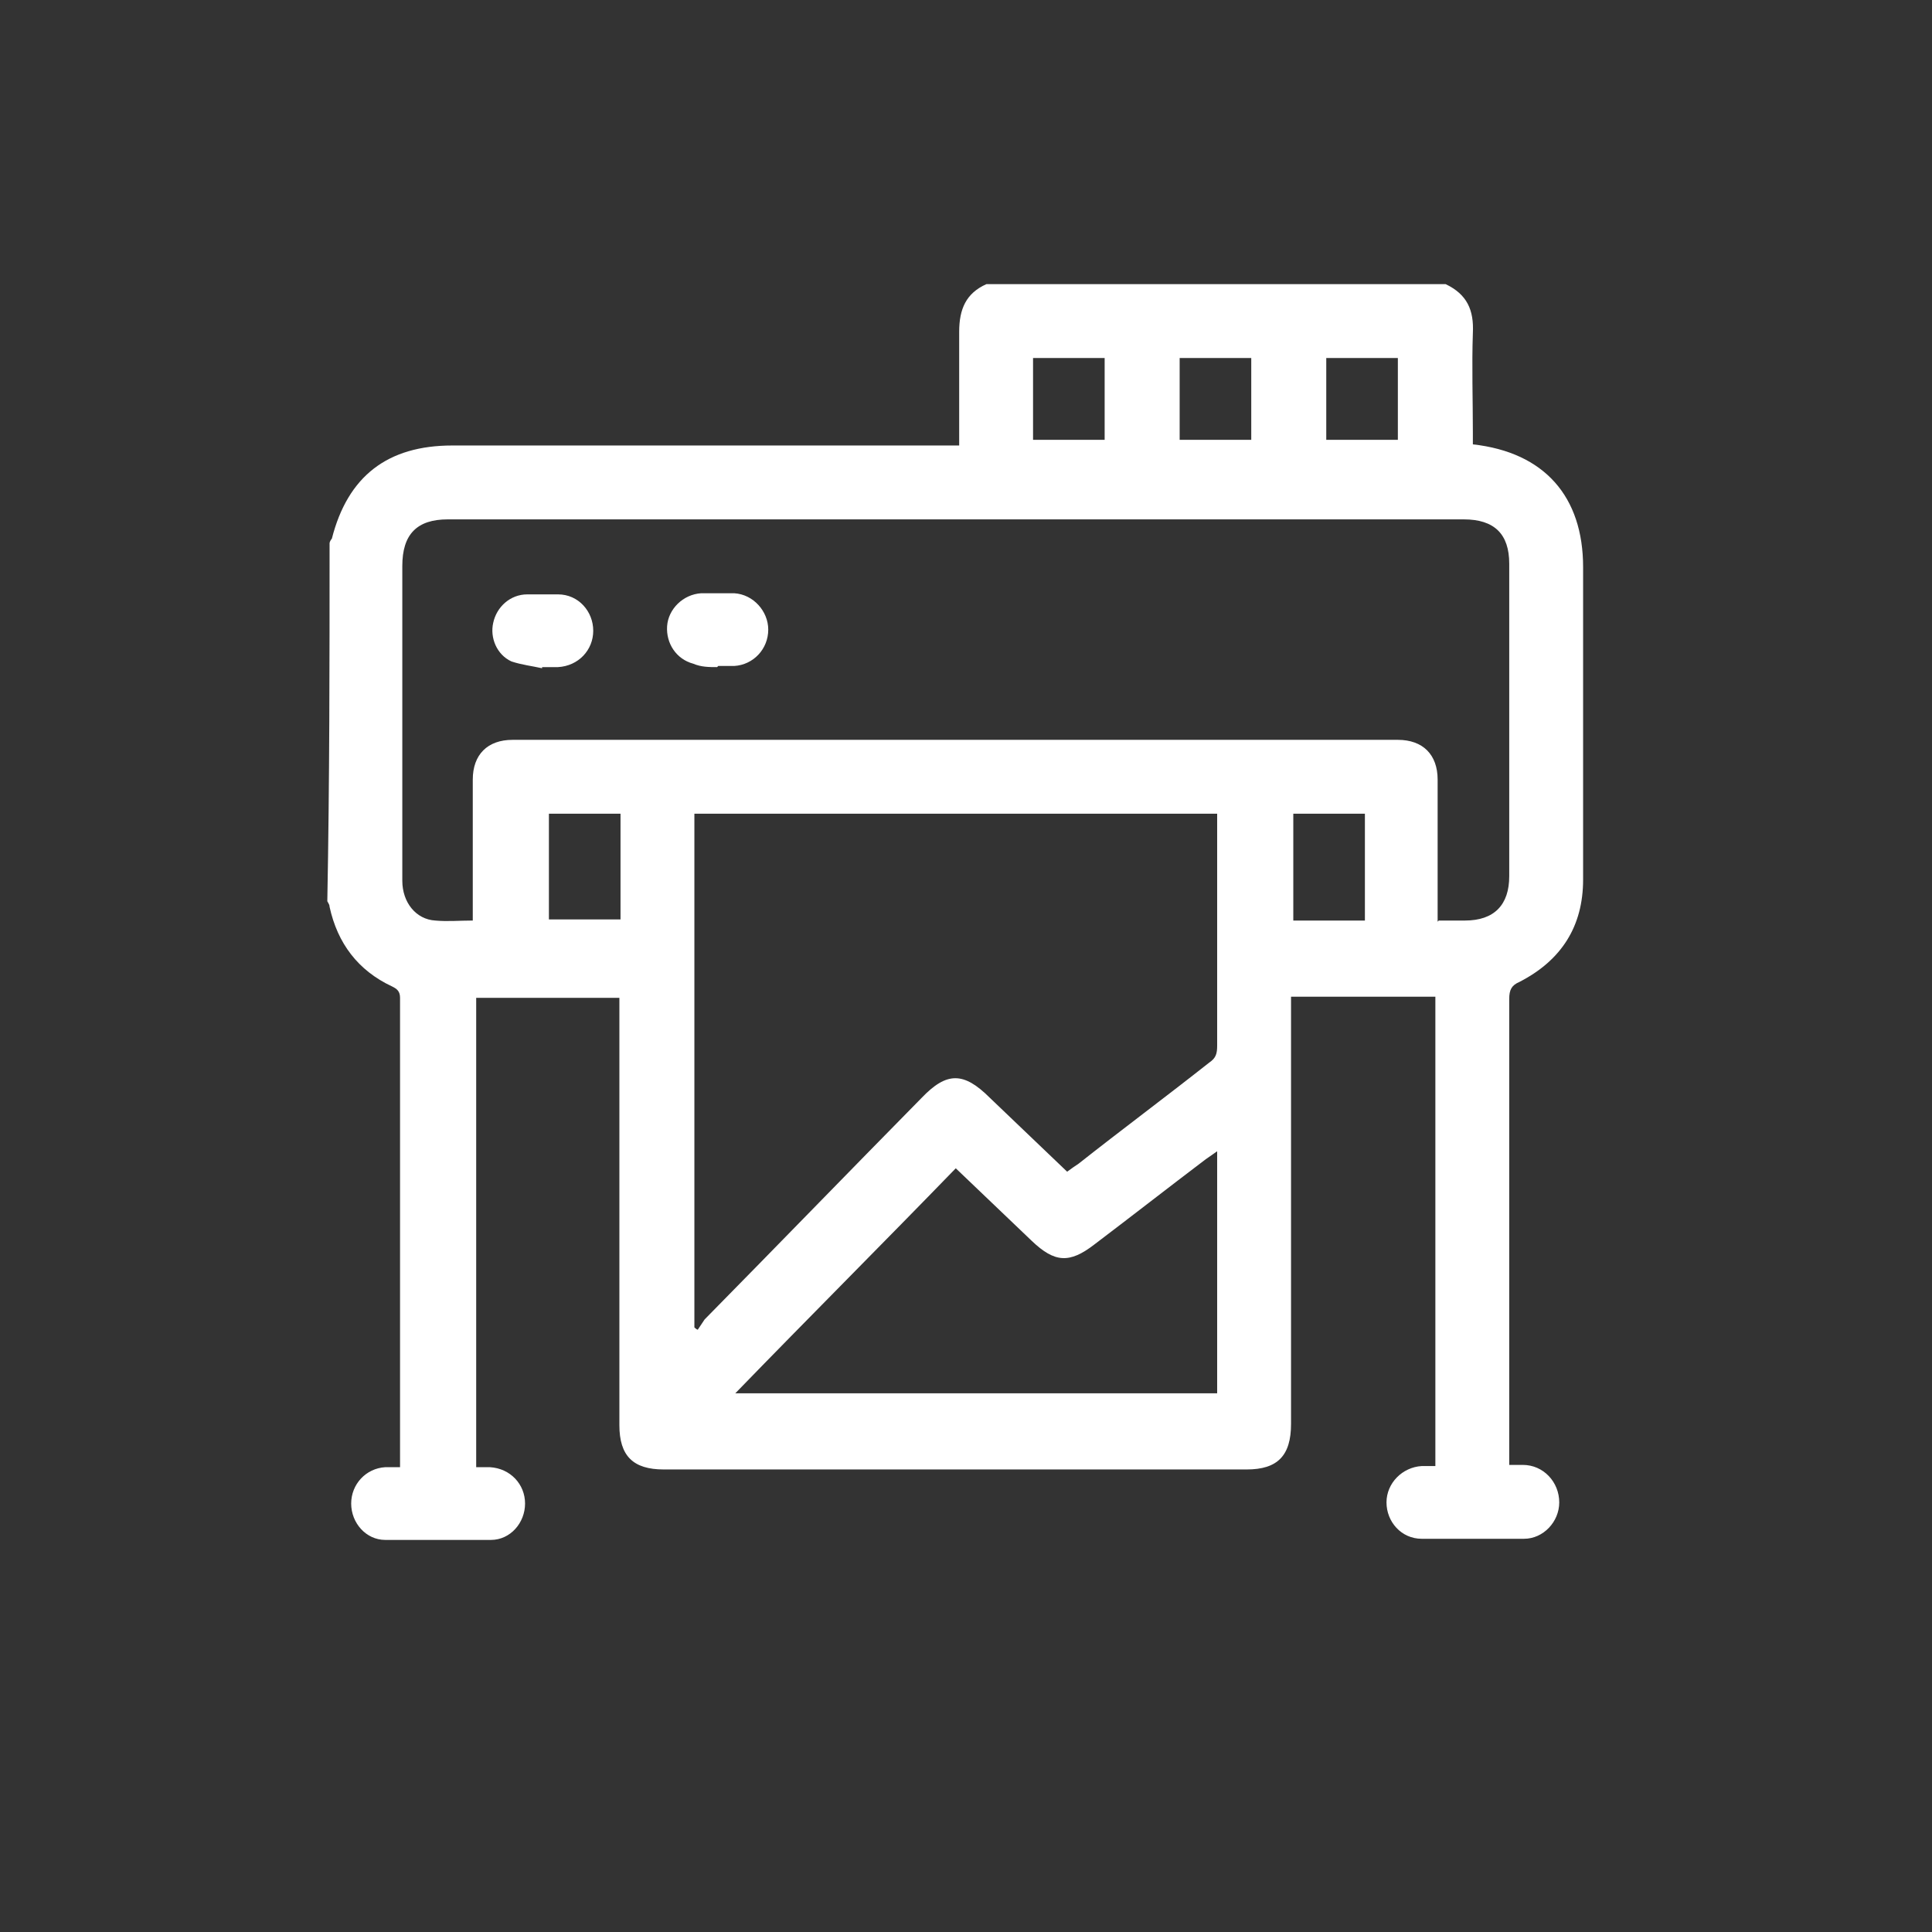 <?xml version="1.0" encoding="UTF-8"?>
<svg id="Calque_2" data-name="Calque 2" xmlns="http://www.w3.org/2000/svg" viewBox="-2.9 -2.5 17 17">
  <rect x="-2.9" y="-2.5" width="17" height="17" fill="#333333" stroke="none"/>
  <defs>
    <style>
      .cls-1 {
        fill: #fff;
        stroke-width: 0px;
      }
    </style>
  </defs>
  <g id="Calque_1-2" data-name="Calque 1">
    <g id="icone-traceur-blanc">
      <path class="cls-1" d="m5.77,0h4.05c.19.09.25.23.24.43-.01.29,0,.59,0,.88,0,.03,0,.07,0,.1.63.07.97.46.97,1.08,0,.92,0,1.83,0,2.75,0,.41-.19.71-.56.9-.07.03-.09.07-.09.15,0,1.33,0,2.66,0,3.99v.11s.09,0,.12,0c.18,0,.32.15.32.33,0,.17-.14.32-.31.32-.3,0-.6,0-.9,0-.18,0-.31-.15-.31-.32,0-.17.14-.31.31-.32.04,0,.08,0,.12,0v-4.13h-1.27v.14c0,1.21,0,2.41,0,3.62,0,.28-.12.4-.39.4-1.71,0-3.42,0-5.13,0-.27,0-.39-.12-.39-.39,0-1.21,0-2.43,0-3.64,0-.04,0-.08,0-.12h-1.26v4.13s.08,0,.12,0c.18.01.31.15.31.32,0,.17-.13.32-.3.32-.31,0-.62,0-.93,0-.17,0-.3-.15-.3-.32,0-.17.13-.31.3-.32.04,0,.08,0,.13,0,0-.03,0-.04,0-.06,0-1.36,0-2.71,0-4.07,0-.06-.03-.08-.07-.1-.3-.14-.48-.38-.55-.7,0-.02-.01-.03-.02-.05C0,4.37,0,3.33,0,2.28c0-.01.01-.03.02-.04.14-.55.49-.82,1.06-.82,1.44,0,2.88,0,4.33,0h.13c0-.34,0-.67,0-1,0-.2.06-.34.24-.42Zm3.99,5.6c.08,0,.16,0,.23,0,.26,0,.39-.14.39-.39,0-.92,0-1.83,0-2.75,0-.26-.13-.39-.4-.39-2.98,0-5.96,0-8.94,0-.27,0-.4.13-.4.41,0,.51,0,1.02,0,1.53,0,.41,0,.83,0,1.24,0,.19.12.34.29.35.11.01.21,0,.33,0,0-.05,0-.08,0-.12,0-.37,0-.75,0-1.12,0-.22.13-.35.35-.35,2.6,0,5.19,0,7.79,0,.22,0,.35.13.35.35,0,.37,0,.75,0,1.12,0,.04,0,.08,0,.13Zm-6.55,3.58s.02.02.03.02c.02-.03.04-.06.06-.09.64-.65,1.27-1.3,1.91-1.95.22-.23.37-.23.6,0,.23.22.45.43.68.65.04-.03.07-.05.1-.07.38-.3.77-.59,1.15-.89.06-.04.07-.08.07-.15,0-.65,0-1.29,0-1.94,0-.03,0-.07,0-.1H3.21v4.52Zm4.6.58v-2.13s-.07.05-.1.07c-.33.25-.65.5-.98.75-.22.17-.35.16-.55-.03-.22-.21-.44-.42-.67-.64-.64.66-1.29,1.31-1.94,1.98h4.23ZM1.93,4.66v.93h.63v-.93h-.63Zm7.18,0h-.63v.94h.63v-.94Zm-2.29-3.29v-.72h-.63v.72h.63Zm1.29,0v-.72h-.63v.72h.63Zm.66-.72v.72h.63v-.72h-.63Z"/>
      <path class="cls-1" d="m1.87,3.38c-.09-.02-.18-.03-.27-.06-.13-.06-.19-.21-.16-.34.03-.14.15-.25.3-.25.09,0,.18,0,.27,0,.18,0,.31.15.31.32,0,.17-.13.31-.31.32-.05,0-.09,0-.14,0,0,0,0,.01,0,.02Z"/>
      <path class="cls-1" d="m3.41,3.37c-.07,0-.14,0-.21-.03-.15-.04-.24-.18-.23-.33.01-.15.14-.28.3-.29.1,0,.19,0,.29,0,.17.01.3.16.3.32,0,.17-.13.31-.3.32-.05,0-.09,0-.14,0,0,0,0,0,0,0Z"/>
    </g>
  </g>
</svg>